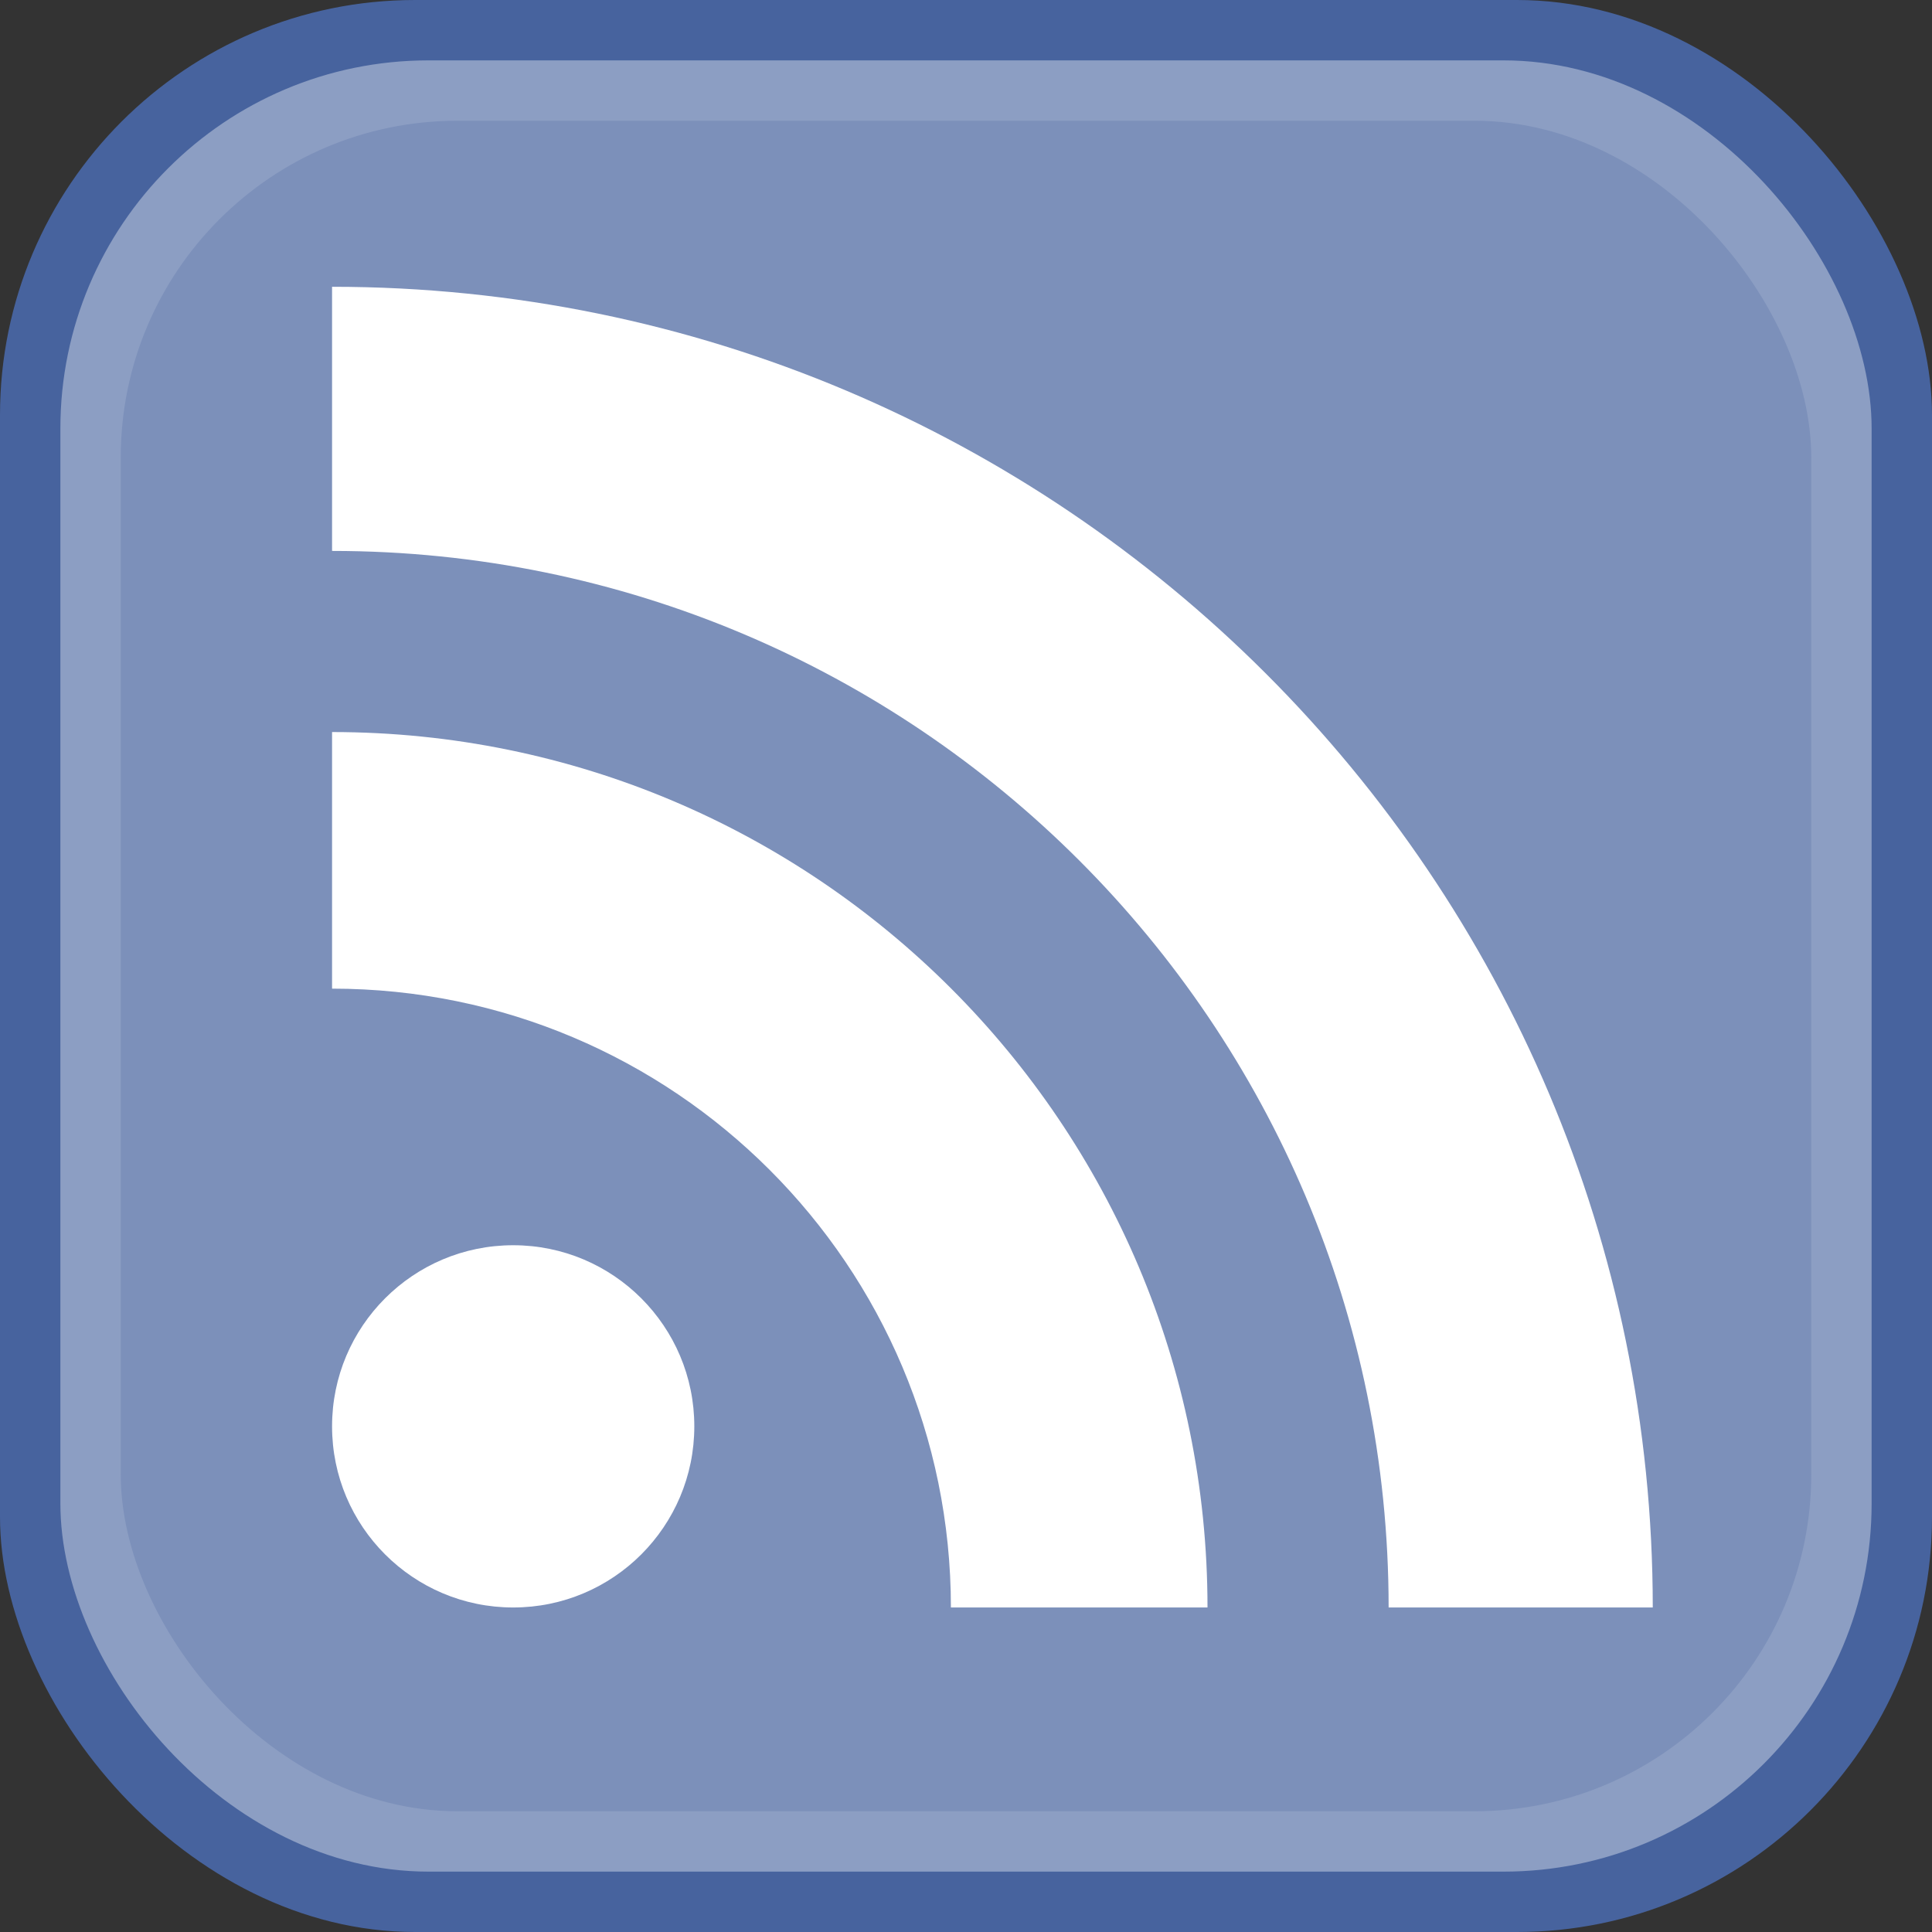 <?xml version="1.0" ?><svg height="64px" id="svg2185" width="64px" xmlns="http://www.w3.org/2000/svg" xmlns:cc="http://web.resource.org/cc/" xmlns:dc="http://purl.org/dc/elements/1.1/" xmlns:inkscape="http://www.inkscape.org/namespaces/inkscape" xmlns:rdf="http://www.w3.org/1999/02/22-rdf-syntax-ns#" xmlns:sodipodi="http://sodipodi.sourceforge.net/DTD/sodipodi-0.dtd" xmlns:svg="http://www.w3.org/2000/svg" xmlns:xlink="http://www.w3.org/1999/xlink"><rect width="100%" height="100%" fill="#333333" stroke="none"/><defs id="defs2187"><linearGradient gradientTransform="matrix(0.25,0,0,0.25,-32,32)" gradientUnits="userSpaceOnUse" id="RSSg" x1="30.06" x2="225.94" y1="30.06" y2="225.94"><stop id="stop6" offset="0.0" stop-color="#E3702D"/><stop id="stop8" offset="0.107" stop-color="#EA7D31"/><stop id="stop10" offset="0.35" stop-color="#F69537"/><stop id="stop12" offset="0.5" stop-color="#FB9E3A"/><stop id="stop14" offset="0.702" stop-color="#EA7C31"/><stop id="stop16" offset="0.887" stop-color="#DE642B"/><stop id="stop18" offset="1.0" stop-color="#D95B29"/></linearGradient><linearGradient gradientTransform="matrix(0.25,0,0,0.25,-32,32)" gradientUnits="userSpaceOnUse" id="linearGradient2215" x1="30.06" x2="225.94" y1="30.06" y2="225.94"/></defs><g id="layer1"><rect height="64" id="rect20" rx="13.75" ry="13.75" style="fill:#47639e;fill-opacity:1" width="64" x="0" y="0"/><rect height="60" id="rect22" rx="12.195" ry="12.195" style="fill:#8c9ec3;fill-opacity:1" width="60" x="2" y="2"/><rect height="56" id="rect24" rx="11.153" ry="11.153" style="fill:#7c90ba;fill-opacity:1" width="56" x="4" y="4"/><g id="g2304"><circle cx="68" cy="189" id="circle26" r="24" style="fill:#ffffff" transform="scale(0.25,0.25)"/><path d="M 40,53.25 L 31.5,53.25 C 31.5,41.928 22.322,32.75 11,32.75 L 11,24.25 C 27.016,24.25 40,37.234 40,53.25 z " id="path28" style="fill:#ffffff"/><path d="M 46,53.25 C 46,33.92 30.33,18.25 11,18.25 L 11,9.5 C 35.162,9.5 54.75,29.088 54.75,53.25 L 46,53.25 z " id="path30" style="fill:#ffffff"/></g></g></svg>